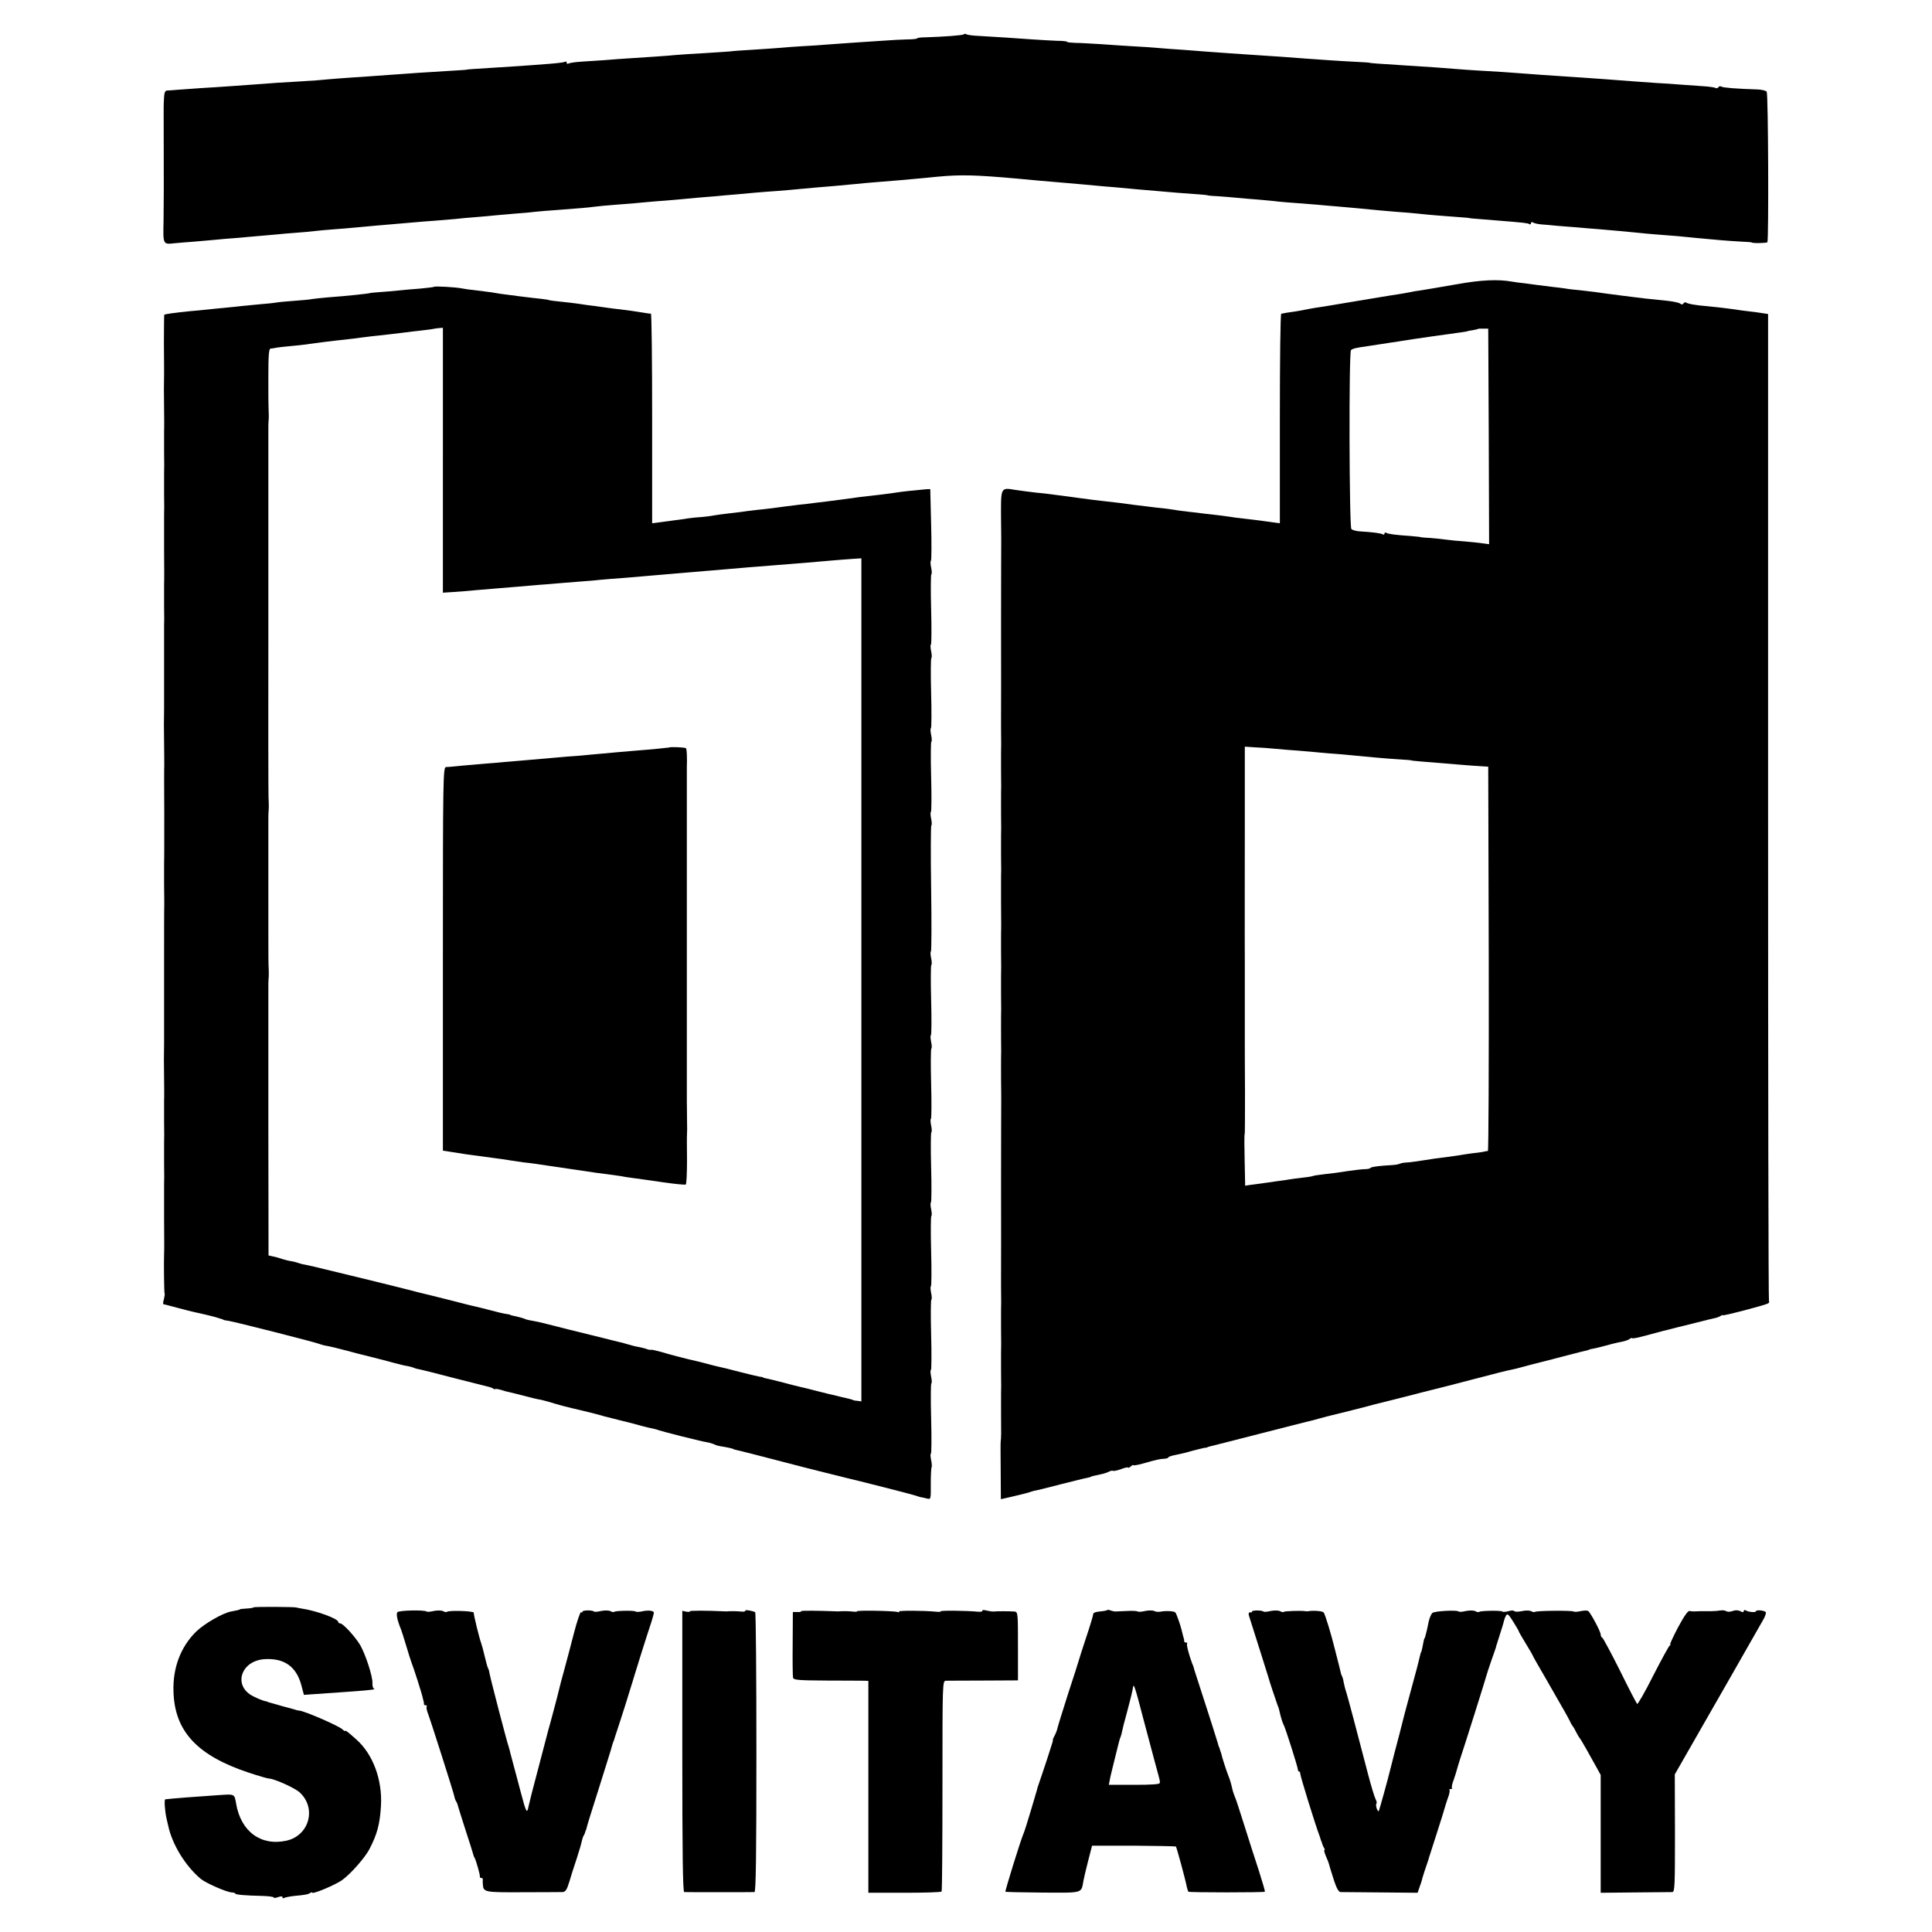<?xml version="1.0" standalone="no"?>
<!DOCTYPE svg PUBLIC "-//W3C//DTD SVG 20010904//EN"
 "http://www.w3.org/TR/2001/REC-SVG-20010904/DTD/svg10.dtd">
<svg version="1.0" xmlns="http://www.w3.org/2000/svg"
 width="1108pt" height="1108pt" viewBox="0 0 1108 1108"
 preserveAspectRatio="xMidYMid meet">
<g transform="translate(0,1108) scale(0.1,-0.1)"
fill="#000000" stroke="none">
<path d="M5527 10883 c-6 -6 -120 -14 -219 -17 -27 0 -48 -3 -48 -6 0 -3 -26
-6 -58 -6 -31 -1 -97 -4 -147 -8 -49 -3 -124 -8 -165 -11 -41 -3 -104 -7 -140
-10 -36 -3 -103 -8 -150 -10 -47 -3 -107 -7 -135 -10 -27 -2 -93 -7 -145 -10
-52 -3 -113 -7 -135 -10 -22 -2 -89 -6 -150 -10 -60 -3 -130 -8 -155 -10 -47
-5 -186 -14 -280 -20 -30 -2 -91 -6 -135 -10 -44 -3 -106 -7 -137 -9 -31 -2
-61 -7 -67 -10 -6 -4 -11 -2 -11 4 0 6 -4 9 -9 6 -11 -7 -112 -15 -376 -32
-160 -10 -190 -12 -190 -14 0 0 -34 -3 -75 -5 -120 -7 -272 -17 -445 -30 -33
-3 -98 -7 -145 -10 -47 -3 -105 -8 -130 -10 -25 -3 -90 -8 -145 -11 -55 -3
-122 -7 -150 -9 -27 -2 -88 -7 -135 -10 -47 -3 -110 -8 -140 -10 -30 -2 -100
-7 -155 -10 -55 -4 -118 -8 -140 -10 -22 -2 -47 -4 -56 -4 -15 -1 -18 -13 -20
-76 -1 -5 0 -129 0 -275 1 -146 0 -322 -1 -393 -3 -141 -4 -139 62 -132 19 2
69 6 110 9 41 4 98 8 125 11 28 3 75 7 105 9 165 14 199 17 240 21 25 3 77 7
115 10 39 3 88 7 110 10 22 3 72 7 110 10 39 3 93 7 120 10 28 3 82 7 120 11
86 7 145 12 210 18 28 3 84 7 125 10 41 3 95 8 120 10 25 3 79 8 120 11 41 3
91 8 110 10 19 2 71 6 115 10 44 3 98 8 120 11 23 2 72 7 110 9 157 12 182 14
220 19 22 3 74 8 115 11 41 3 98 8 125 10 28 3 77 7 110 10 33 2 89 7 125 10
36 3 89 8 118 11 28 2 78 6 110 9 31 3 82 8 112 10 30 3 80 7 110 10 30 3 89
7 130 10 41 3 93 8 115 10 22 2 72 7 110 10 78 6 129 11 225 20 36 4 85 8 110
10 91 7 196 16 235 20 22 2 78 7 125 12 131 12 213 10 450 -11 82 -8 194 -18
235 -21 115 -10 185 -16 225 -20 25 -2 72 -7 105 -9 71 -7 186 -17 235 -21 52
-5 198 -17 250 -20 25 -2 45 -4 45 -5 0 -1 25 -4 55 -5 30 -2 80 -6 110 -9 30
-3 89 -8 130 -11 41 -4 91 -8 110 -11 19 -2 69 -6 110 -9 41 -3 93 -7 115 -9
22 -2 74 -7 115 -10 41 -4 96 -9 123 -11 109 -11 146 -14 217 -20 41 -3 95 -7
120 -10 52 -6 149 -14 235 -20 33 -2 60 -5 60 -5 0 -2 20 -3 155 -14 159 -13
181 -15 190 -21 6 -4 10 -1 10 5 0 6 5 8 12 4 7 -5 28 -9 48 -11 19 -1 60 -5
90 -8 30 -2 82 -7 115 -9 33 -3 87 -8 120 -10 33 -3 89 -8 125 -11 36 -3 83
-8 105 -10 22 -3 72 -7 110 -10 83 -6 152 -12 226 -20 104 -10 175 -16 244
-20 39 -2 70 -4 70 -5 0 -6 87 -5 91 1 8 13 5 850 -4 863 -4 6 -27 12 -52 13
-124 4 -197 10 -207 16 -6 4 -14 3 -18 -3 -4 -6 -11 -8 -17 -4 -5 3 -40 8 -76
10 -37 3 -94 7 -127 9 -33 3 -94 7 -135 9 -41 3 -104 7 -140 10 -87 7 -212 16
-285 21 -33 2 -100 7 -150 10 -49 3 -119 8 -155 11 -113 9 -192 14 -285 19
-49 3 -108 7 -130 9 -41 4 -182 14 -315 22 -129 8 -185 12 -185 14 0 1 -31 3
-70 5 -86 4 -217 13 -310 20 -75 6 -174 13 -270 19 -77 5 -223 15 -300 21 -33
3 -91 7 -130 10 -38 2 -99 7 -135 10 -36 3 -103 8 -150 10 -47 3 -128 8 -180
12 -52 3 -116 7 -142 7 -27 1 -48 3 -48 6 0 3 -26 6 -58 6 -31 1 -95 5 -142 8
-90 7 -205 14 -306 20 -34 1 -66 6 -71 9 -6 4 -13 4 -16 0z"/>
<path d="M8350 9449 c-85 -15 -175 -30 -200 -34 -25 -3 -52 -8 -60 -10 -8 -2
-33 -6 -55 -10 -32 -4 -274 -45 -425 -70 -14 -2 -43 -7 -65 -10 -22 -4 -47 -8
-55 -10 -8 -2 -35 -7 -60 -11 -25 -3 -52 -8 -60 -9 -8 -2 -18 -4 -22 -4 -5 -1
-8 -271 -8 -601 l0 -601 -37 5 c-53 8 -109 15 -172 22 -30 3 -64 8 -75 10 -12
2 -46 6 -76 10 -30 3 -66 7 -80 9 -14 2 -51 7 -83 10 -32 4 -68 8 -80 11 -12
2 -42 6 -67 9 -25 2 -64 7 -87 10 -24 3 -61 7 -83 10 -22 3 -59 8 -82 11 -24
3 -59 7 -78 9 -19 2 -54 6 -77 9 -24 3 -61 8 -83 11 -61 8 -122 16 -150 20
-14 2 -54 7 -90 10 -36 4 -87 11 -114 15 -90 14 -86 22 -85 -180 1 -58 1 -112
1 -120 0 -8 -1 -224 -1 -480 1 -256 0 -472 0 -480 0 -8 0 -62 0 -120 1 -58 1
-112 0 -120 0 -8 0 -62 0 -120 1 -58 1 -112 0 -120 0 -8 0 -62 0 -120 1 -58 1
-112 0 -120 0 -8 0 -62 0 -120 1 -58 1 -112 0 -120 0 -8 0 -80 0 -160 1 -80 1
-152 0 -160 0 -8 0 -62 0 -120 1 -58 1 -112 0 -120 0 -8 0 -62 0 -120 1 -58 1
-112 0 -120 0 -8 0 -62 0 -120 1 -58 1 -112 0 -120 0 -8 0 -62 0 -120 1 -58 1
-112 1 -120 0 -8 -1 -224 -1 -480 1 -256 0 -472 0 -480 0 -8 0 -62 0 -120 1
-58 1 -112 0 -120 0 -8 0 -62 0 -120 1 -58 1 -112 0 -120 0 -8 0 -62 0 -120 1
-58 1 -112 0 -120 0 -8 0 -62 0 -120 1 -102 1 -141 -2 -157 -1 -4 -1 -81 0
-169 l1 -162 78 18 c42 10 84 20 92 24 8 3 26 8 40 10 14 3 78 19 143 36 64
16 127 32 140 34 12 3 22 5 22 6 0 2 20 7 59 15 16 3 37 10 46 15 10 5 20 7
22 5 3 -3 24 1 46 9 23 9 42 13 42 9 0 -3 7 0 15 7 8 7 15 10 15 7 0 -3 24 1
53 9 80 23 100 27 125 28 12 1 22 4 22 7 0 4 17 10 38 14 52 11 52 11 102 25
25 7 54 14 65 16 11 1 20 3 20 4 0 1 7 3 15 5 8 2 132 33 275 70 143 37 268
68 279 71 10 2 42 10 70 18 28 8 62 17 76 20 14 3 70 17 125 31 55 14 107 27
115 30 8 2 80 20 160 40 80 21 161 41 180 46 19 4 123 31 230 59 107 28 204
53 215 54 11 2 40 9 65 16 25 7 52 14 60 16 8 2 33 8 55 14 22 6 47 12 55 14
8 2 53 14 100 26 47 12 92 24 100 25 8 2 15 4 15 5 0 1 9 3 20 5 11 2 29 6 40
9 58 16 103 27 130 32 17 3 35 10 41 15 6 5 13 7 16 4 2 -3 38 5 79 16 41 11
81 22 89 24 8 2 35 8 60 15 25 7 52 13 60 15 8 2 44 11 80 20 58 15 84 21 115
28 6 2 16 6 23 10 6 5 12 6 12 4 0 -6 244 58 260 68 6 3 8 10 5 15 -3 4 -5
1279 -5 2834 l0 2825 -33 5 c-17 3 -54 8 -82 11 -27 3 -63 8 -80 11 -33 5 -94
12 -166 19 -59 5 -96 12 -108 19 -5 4 -13 2 -16 -4 -4 -7 -11 -8 -18 -2 -7 6
-37 12 -67 16 -135 14 -157 16 -192 21 -21 3 -57 7 -80 10 -78 10 -123 16
-148 20 -14 2 -52 6 -85 10 -33 3 -71 7 -85 10 -14 2 -50 7 -80 10 -30 4 -66
8 -80 10 -14 2 -47 6 -75 10 -27 3 -61 7 -75 10 -79 14 -175 10 -320 -16z
m188 -872 l2 -618 -37 5 c-21 3 -67 8 -103 11 -36 2 -83 7 -105 10 -22 3 -65
8 -95 10 -30 1 -55 4 -55 5 0 1 -25 3 -55 6 -88 6 -127 11 -139 18 -6 4 -11 2
-11 -4 0 -6 -5 -8 -11 -4 -11 6 -54 12 -136 17 -18 2 -37 7 -43 13 -12 12 -15
1013 -2 1026 9 9 31 14 97 23 22 3 51 8 65 10 14 2 43 7 65 10 22 3 51 7 65
10 47 8 305 45 340 49 19 3 35 5 35 6 0 1 13 4 30 6 16 3 31 6 32 8 1 1 15 2
30 1 l28 0 3 -618z m-1228 -1791 c30 -3 91 -8 135 -11 44 -4 100 -8 125 -11
25 -2 74 -7 110 -9 65 -6 101 -9 215 -20 33 -3 92 -8 130 -10 39 -2 70 -5 70
-6 0 -2 50 -6 285 -25 36 -3 85 -7 110 -8 l45 -3 3 -1102 c1 -605 -1 -1101 -5
-1102 -5 0 -17 -2 -28 -5 -11 -2 -38 -6 -60 -8 -22 -3 -58 -8 -80 -12 -22 -3
-53 -8 -70 -10 -45 -5 -85 -11 -135 -19 -25 -4 -61 -9 -80 -11 -19 -1 -37 -3
-40 -4 -3 -1 -9 -3 -15 -5 -5 -1 -12 -3 -15 -4 -3 -1 -36 -4 -74 -6 -38 -3
-72 -8 -75 -12 -3 -5 -17 -8 -31 -8 -14 0 -59 -5 -100 -11 -41 -7 -102 -15
-134 -18 -32 -4 -62 -8 -65 -10 -3 -2 -31 -7 -62 -10 -31 -4 -65 -8 -75 -10
-11 -2 -41 -7 -69 -10 -47 -7 -75 -11 -152 -21 l-32 -5 -3 146 c-2 80 -2 147
0 149 2 1 2 112 2 246 -1 134 -1 250 -1 257 0 27 0 463 0 477 -1 36 0 787 0
803 0 9 0 112 0 228 l0 212 58 -4 c32 -1 83 -5 113 -8z"/>
<path d="M2489 9435 c-2 -2 -38 -6 -79 -10 -41 -3 -97 -8 -125 -11 -27 -3 -75
-7 -105 -9 -30 -2 -55 -5 -55 -5 0 -3 -140 -18 -240 -25 -38 -3 -81 -8 -95
-10 -13 -3 -58 -7 -100 -10 -41 -3 -88 -7 -105 -10 -16 -3 -59 -7 -95 -10 -36
-3 -83 -8 -105 -10 -22 -3 -65 -7 -95 -10 -30 -3 -75 -7 -100 -10 -25 -3 -72
-7 -105 -10 -72 -7 -139 -16 -143 -20 -1 -1 -2 -76 -2 -166 1 -90 1 -168 1
-174 0 -32 -1 -73 -1 -90 2 -180 2 -222 1 -235 0 -8 0 -62 0 -120 1 -58 1
-112 0 -120 0 -8 0 -62 0 -120 1 -58 1 -112 0 -120 0 -8 0 -98 0 -200 1 -102
1 -192 0 -200 0 -8 0 -62 0 -120 1 -58 1 -112 0 -120 0 -8 0 -116 0 -240 0
-124 0 -229 0 -235 0 -22 -1 -71 -1 -90 2 -177 2 -222 2 -235 -1 -8 -1 -134 0
-280 0 -146 0 -272 -1 -280 0 -8 0 -62 0 -120 1 -58 1 -112 1 -120 -1 -8 -1
-188 -1 -400 0 -212 0 -389 0 -395 0 -25 -1 -72 -1 -90 2 -180 2 -222 1 -235
0 -8 0 -62 0 -120 1 -58 1 -112 0 -120 0 -8 0 -62 0 -120 1 -58 1 -112 0 -120
0 -8 0 -98 0 -200 1 -102 1 -192 0 -200 -2 -52 0 -225 3 -228 2 -2 0 -17 -4
-33 -5 -16 -6 -29 -2 -29 4 0 41 -10 82 -21 41 -11 84 -22 95 -24 52 -11 121
-28 135 -33 8 -3 18 -6 23 -7 4 -2 8 -3 10 -5 1 -1 13 -3 27 -5 27 -3 496
-122 520 -132 8 -3 22 -7 30 -9 36 -6 75 -16 128 -30 32 -9 91 -24 132 -34 41
-10 102 -26 135 -35 33 -9 69 -18 80 -19 11 -2 27 -6 35 -9 8 -4 26 -9 40 -11
14 -3 106 -26 205 -52 99 -25 185 -47 190 -48 6 -1 16 -5 23 -9 6 -5 12 -6 12
-3 0 2 15 0 33 -5 17 -6 41 -12 52 -14 33 -8 58 -14 100 -25 22 -6 50 -13 62
-15 11 -1 36 -8 55 -13 72 -22 107 -31 198 -52 52 -13 102 -25 110 -28 8 -3
20 -6 25 -7 24 -6 141 -36 155 -39 8 -2 33 -9 55 -15 22 -6 49 -12 60 -14 11
-2 27 -7 35 -10 8 -3 62 -17 120 -32 105 -26 125 -31 168 -39 12 -3 26 -8 32
-11 5 -3 22 -8 37 -10 33 -5 68 -13 68 -15 0 -1 7 -3 15 -5 8 -2 25 -6 38 -9
12 -3 30 -8 40 -10 9 -2 98 -25 197 -51 99 -26 187 -48 195 -50 8 -2 44 -11
80 -20 36 -9 72 -18 80 -20 50 -11 388 -97 400 -102 8 -3 21 -7 29 -9 8 -1 25
-5 37 -8 22 -6 23 -5 22 84 0 50 2 93 5 96 2 3 1 21 -3 40 -4 19 -5 36 -1 38
3 2 4 93 1 201 -3 108 -2 199 1 201 4 2 3 20 -1 39 -4 19 -5 37 -1 39 3 2 4
93 1 201 -3 108 -2 199 1 201 4 2 3 20 -1 39 -4 19 -5 37 -1 39 3 2 4 93 1
201 -3 108 -2 199 1 201 4 2 3 20 -1 39 -4 19 -5 37 -1 39 3 2 4 93 1 201 -3
108 -2 199 1 201 4 2 3 20 -1 39 -4 19 -5 37 -1 39 3 2 4 93 1 201 -3 108 -2
199 1 201 4 2 3 20 -1 39 -4 19 -5 37 -1 39 3 2 4 93 1 201 -3 108 -2 199 1
201 4 2 3 20 -1 39 -4 19 -5 37 -1 39 3 2 4 165 1 361 -3 196 -2 359 1 361 4
2 3 20 -1 39 -4 19 -5 37 -1 39 3 2 4 93 1 201 -3 108 -2 199 1 201 4 2 3 20
-1 39 -4 19 -5 37 -1 39 3 2 4 93 1 201 -3 108 -2 199 1 201 4 2 3 20 -1 39
-4 19 -5 37 -1 39 3 2 4 93 1 201 -3 108 -2 199 1 201 4 2 3 20 -1 39 -4 19
-5 37 -1 39 3 2 4 96 1 208 l-5 203 -25 -1 c-38 -3 -143 -14 -165 -18 -11 -2
-47 -7 -80 -11 -101 -11 -164 -19 -247 -31 -24 -3 -59 -8 -78 -10 -19 -2 -53
-6 -75 -9 -22 -3 -60 -8 -85 -10 -51 -6 -96 -12 -155 -20 -22 -3 -62 -7 -90
-10 -27 -3 -66 -8 -85 -11 -19 -2 -53 -7 -75 -9 -21 -2 -55 -7 -75 -10 -19 -4
-53 -8 -75 -10 -22 -1 -58 -5 -80 -8 -22 -4 -60 -9 -85 -12 -25 -3 -62 -8 -82
-11 l-38 -5 0 601 c0 330 -3 600 -7 601 -5 0 -19 2 -33 4 -60 10 -108 17 -145
21 -22 2 -51 6 -65 8 -14 2 -50 7 -80 11 -30 4 -66 8 -80 11 -23 4 -95 12
-160 19 -14 2 -25 4 -25 5 0 1 -18 3 -40 6 -43 4 -194 23 -235 29 -14 2 -38 6
-55 9 -16 2 -55 7 -86 11 -31 3 -67 8 -80 11 -33 7 -156 14 -160 9z m51 -994
l0 -760 63 4 c34 2 89 7 122 10 33 3 92 8 130 11 39 3 88 7 110 9 22 2 74 6
115 10 41 3 98 7 125 10 28 2 84 7 125 10 41 3 93 7 115 10 22 2 78 7 125 10
47 4 105 8 130 11 72 6 243 21 341 29 35 3 89 7 119 10 82 7 171 15 380 31 65
5 77 6 225 19 44 4 101 8 128 10 l47 3 0 -2417 0 -2418 -22 3 c-13 1 -24 3
-25 4 -2 2 -7 4 -13 5 -5 1 -12 3 -15 4 -3 0 -8 2 -12 3 -5 1 -24 5 -43 10
-19 5 -44 11 -55 13 -11 3 -47 12 -80 20 -33 9 -71 18 -85 21 -14 3 -58 14
-98 25 -40 10 -82 21 -95 23 -12 3 -22 5 -22 7 0 1 -9 3 -20 4 -11 2 -58 13
-105 25 -81 21 -96 25 -138 34 -9 2 -37 9 -62 16 -25 7 -52 13 -60 15 -33 7
-148 36 -196 51 -28 8 -55 14 -60 13 -5 -1 -16 0 -24 4 -13 5 -53 14 -72 17
-4 1 -22 6 -40 11 -18 6 -42 12 -53 14 -11 3 -47 11 -80 20 -131 32 -312 77
-345 86 -19 5 -51 12 -70 15 -19 3 -38 8 -42 11 -5 2 -18 6 -30 9 -39 9 -53
12 -53 14 0 1 -11 3 -25 5 -14 2 -52 11 -85 20 -33 9 -71 18 -84 21 -14 3 -77
18 -140 35 -64 16 -125 31 -136 34 -24 5 -86 21 -100 25 -5 1 -14 4 -20 5 -16
5 -507 125 -535 131 -14 3 -36 8 -50 11 -14 2 -32 7 -40 10 -8 3 -26 8 -40 10
-14 2 -36 8 -50 12 -14 5 -37 12 -53 15 l-27 6 -1 733 c0 402 0 757 0 787 0
30 0 60 1 65 2 10 2 46 0 80 -1 11 -1 187 -1 390 0 204 0 395 0 425 0 30 0 60
1 65 2 11 2 47 0 80 -1 11 -2 475 -1 1030 0 556 0 1035 0 1065 0 30 0 60 1 65
2 10 2 40 0 80 -1 11 -1 91 -1 178 0 121 3 157 13 158 7 0 22 2 33 5 11 2 47
6 80 9 33 3 71 7 85 9 39 6 139 19 250 31 14 1 50 6 80 10 30 4 73 9 95 11 51
6 101 11 145 17 19 3 64 8 100 12 36 4 66 8 67 9 1 1 13 2 27 4 l26 2 0 -759z"/>
<path d="M3837 6793 c-2 -1 -100 -11 -192 -18 -64 -5 -127 -11 -215 -19 -30
-3 -84 -8 -120 -11 -36 -2 -92 -7 -125 -10 -101 -9 -157 -14 -230 -20 -38 -3
-90 -7 -115 -10 -25 -2 -79 -6 -120 -10 -41 -3 -91 -8 -110 -10 -19 -2 -43 -4
-52 -4 -17 -1 -18 -60 -18 -1101 l0 -1099 33 -5 c17 -3 64 -10 102 -16 65 -9
94 -13 185 -25 19 -2 50 -7 67 -10 18 -3 52 -8 75 -11 24 -2 57 -7 73 -9 17
-3 44 -7 60 -9 36 -5 233 -34 285 -42 19 -2 54 -7 76 -10 23 -3 53 -7 65 -9
13 -3 44 -8 69 -11 25 -3 101 -14 170 -24 69 -10 129 -16 133 -13 4 3 7 66 7
141 -1 76 -1 142 0 147 1 6 1 46 0 90 0 44 -1 86 -1 93 0 6 0 113 0 237 0 124
0 232 0 240 0 8 0 116 0 240 0 124 0 232 0 240 0 8 0 116 0 240 0 124 0 232 0
240 0 8 0 116 0 240 0 124 0 233 0 243 2 59 0 106 -5 111 -5 5 -92 9 -97 4z"/>
<path d="M1455 1862 c-2 -3 -21 -6 -42 -7 -21 -1 -38 -3 -38 -5 0 -2 -17 -6
-50 -12 -49 -9 -155 -71 -202 -117 -88 -88 -133 -208 -128 -344 7 -226 136
-365 431 -463 57 -19 110 -34 116 -34 29 0 147 -53 175 -78 100 -89 58 -248
-73 -278 -147 -33 -263 52 -290 213 -9 54 -9 54 -86 49 -135 -9 -279 -20 -320
-25 -7 -1 -3 -64 7 -110 3 -12 7 -31 10 -43 23 -106 98 -229 186 -303 29 -24
144 -75 177 -78 12 0 22 -4 22 -7 0 -6 58 -11 152 -13 38 -1 68 -5 68 -9 0 -4
11 -3 25 2 17 6 25 6 25 -1 0 -6 5 -7 11 -3 6 3 32 8 58 11 64 6 74 8 89 16 6
5 12 6 12 3 0 -12 139 46 175 74 50 37 129 128 153 174 45 86 61 145 67 252 8
147 -46 293 -140 377 -49 44 -65 56 -65 50 0 -3 -8 1 -17 10 -26 22 -220 106
-248 107 -3 0 -6 0 -7 1 -2 0 -10 2 -18 5 -8 2 -40 11 -70 19 -30 9 -62 18
-70 20 -8 2 -15 4 -15 5 0 1 -8 3 -18 5 -9 2 -38 13 -63 26 -121 58 -74 208
68 214 109 5 176 -43 205 -145 l16 -60 71 5 c139 9 251 18 276 20 59 6 64 7
54 11 -5 2 -9 17 -8 32 2 36 -39 163 -70 217 -29 49 -99 125 -115 125 -6 0
-11 3 -11 8 0 19 -127 65 -210 77 -14 2 -27 5 -30 6 -10 4 -241 5 -245 1z"/>
<path d="M2279 1834 c-8 -10 -1 -46 21 -99 4 -11 18 -54 30 -95 12 -41 26 -84
30 -95 11 -26 62 -185 65 -205 2 -8 4 -17 5 -20 1 -3 2 -8 1 -12 0 -5 4 -8 11
-8 6 0 9 -3 5 -6 -3 -4 0 -23 8 -43 20 -54 145 -447 150 -471 2 -11 7 -26 12
-33 4 -6 8 -17 9 -23 1 -5 21 -68 44 -140 23 -71 43 -133 44 -139 1 -5 4 -14
8 -20 8 -14 32 -98 30 -107 -1 -5 3 -8 8 -8 5 0 9 -3 9 -8 -1 -4 -1 -16 0 -27
3 -47 7 -48 228 -47 114 0 218 1 229 1 17 1 25 13 39 59 9 31 28 91 42 132 13
41 27 86 29 99 3 14 8 29 12 35 4 6 7 14 8 19 1 4 2 8 4 10 1 1 3 9 5 17 1 8
31 103 65 210 34 107 66 211 72 230 5 19 12 42 15 50 4 8 7 17 7 20 1 3 17 52
36 110 19 58 34 107 35 110 1 3 10 32 20 65 11 33 19 62 20 65 1 6 78 251 101
319 8 25 14 48 14 52 0 12 -32 16 -67 8 -18 -4 -35 -4 -38 -1 -7 7 -116 5
-123 -2 -2 -3 -12 -1 -21 4 -10 5 -33 5 -54 1 -20 -5 -38 -6 -41 -3 -9 9 -66
8 -66 -1 0 -5 -4 -6 -8 -3 -4 3 -23 -52 -41 -122 -18 -70 -43 -165 -56 -212
-13 -47 -26 -96 -29 -110 -3 -14 -17 -68 -31 -120 -14 -52 -27 -102 -30 -110
-2 -8 -27 -103 -55 -210 -29 -107 -55 -211 -59 -230 -8 -45 -14 -35 -44 80
-14 52 -32 122 -41 154 -9 33 -18 67 -20 75 -2 9 -5 23 -8 31 -10 26 -111 414
-112 430 -1 9 -5 20 -8 25 -3 6 -11 35 -18 65 -7 30 -16 64 -20 75 -10 25 -45
168 -43 176 3 10 -145 15 -154 5 -3 -3 -13 -1 -22 4 -10 5 -33 5 -54 1 -20 -5
-38 -6 -41 -3 -11 10 -158 7 -167 -4z"/>
<path d="M3956 1839 c2 -3 -7 -4 -20 -2 l-23 5 0 -806 c0 -585 3 -806 11 -807
15 -1 388 -1 403 0 8 1 11 200 11 801 0 440 -3 802 -7 804 -16 9 -62 16 -57 8
2 -4 -10 -6 -27 -4 -18 2 -43 2 -57 2 -14 -1 -29 -2 -35 -1 -107 5 -202 5
-199 0z"/>
<path d="M4595 1840 c2 -3 -8 -6 -22 -5 l-26 0 -1 -180 c-1 -99 0 -187 2 -196
3 -14 28 -16 195 -17 106 0 202 -1 215 -1 l22 -1 0 -607 0 -608 207 0 c115 0
210 3 213 7 3 3 5 277 5 607 0 594 0 601 20 602 11 0 108 1 217 1 l196 1 0
196 c0 194 0 197 -22 199 -32 2 -99 2 -116 0 -9 -1 -28 2 -44 6 -15 4 -25 3
-22 -2 2 -4 -10 -7 -27 -5 -64 6 -215 8 -212 2 2 -3 -11 -4 -28 -2 -74 7 -215
7 -211 1 3 -4 -1 -6 -8 -3 -18 7 -237 11 -233 4 2 -3 -11 -3 -28 -1 -18 2 -43
2 -57 2 -14 -1 -29 -2 -35 -1 -102 4 -202 5 -200 1z"/>
<path d="M6349 1846 c-3 -3 -21 -6 -42 -8 -20 -1 -37 -7 -37 -13 0 -7 -18 -68
-41 -136 -22 -68 -42 -128 -43 -134 -1 -5 -28 -90 -60 -187 -31 -98 -59 -187
-61 -197 -2 -11 -9 -30 -16 -43 -7 -13 -12 -24 -11 -25 1 -2 0 -8 -2 -15 -19
-61 -43 -135 -63 -193 -13 -38 -25 -72 -25 -75 0 -3 -2 -9 -4 -15 -1 -5 -17
-57 -34 -115 -17 -58 -35 -114 -40 -125 -16 -36 -107 -330 -104 -334 2 -2 99
-4 215 -5 235 -1 219 -6 233 70 3 16 15 67 27 114 l22 85 238 0 c131 -1 240
-3 243 -5 4 -5 53 -183 62 -230 3 -13 7 -26 10 -29 5 -5 433 -5 438 0 2 2 -14
56 -34 119 -21 63 -59 183 -85 265 -26 83 -50 157 -55 165 -4 9 -11 31 -15 50
-4 19 -13 49 -20 65 -11 28 -38 110 -41 128 -1 4 -3 9 -4 12 -1 3 -4 10 -5 15
-1 6 -3 11 -5 13 -1 1 -3 9 -5 17 -3 12 -47 151 -128 400 -6 19 -12 37 -12 40
-1 3 -4 12 -8 20 -19 51 -34 109 -29 114 3 3 0 6 -6 6 -7 0 -11 3 -11 8 1 4 0
9 -1 12 -2 6 -8 28 -13 50 -7 30 -30 95 -36 102 -7 9 -57 11 -86 5 -11 -2 -27
-1 -36 4 -8 4 -32 4 -52 0 -20 -5 -39 -6 -42 -3 -3 3 -31 5 -63 3 -31 -1 -61
-3 -67 -3 -5 0 -17 3 -26 6 -8 4 -17 4 -20 2z m181 -521 c12 -44 23 -87 25
-95 2 -8 11 -42 20 -75 9 -33 18 -67 20 -75 2 -8 15 -55 28 -105 31 -114 30
-108 28 -121 -1 -7 -51 -10 -146 -10 l-146 0 5 25 c2 14 12 55 21 91 9 36 21
83 26 105 5 22 12 47 16 55 3 8 7 22 8 30 1 8 14 59 29 113 22 83 29 110 35
146 3 13 12 -13 31 -84z"/>
<path d="M7180 1838 c0 -5 -3 -7 -7 -5 -11 3 -15 -6 -9 -23 40 -126 110 -347
112 -355 2 -11 42 -130 51 -155 8 -19 7 -17 17 -60 5 -19 12 -41 17 -50 11
-20 81 -241 82 -257 0 -7 4 -13 8 -13 4 0 6 -6 6 -12 -1 -11 88 -299 111 -358
3 -8 6 -18 7 -22 2 -5 4 -10 5 -13 1 -3 3 -8 4 -12 1 -5 5 -14 9 -20 5 -7 6
-13 2 -13 -3 0 1 -16 9 -35 9 -20 16 -39 17 -43 3 -11 6 -23 29 -95 15 -46 27
-67 38 -68 9 0 113 -1 230 -2 l212 -2 12 35 c7 19 13 37 13 40 1 7 25 82 32
100 3 8 7 20 8 26 2 5 22 68 45 140 23 71 43 136 45 144 2 8 10 34 18 57 9 22
13 44 10 47 -4 3 0 6 7 6 7 0 11 3 7 6 -3 3 1 25 10 47 8 23 16 49 18 57 2 8
10 35 18 60 28 83 149 468 153 485 1 6 14 44 28 85 15 41 26 75 26 75 -1 0 1
7 4 15 30 93 40 127 42 137 1 6 6 19 11 28 8 13 15 7 41 -35 18 -28 32 -53 32
-55 0 -3 18 -34 40 -70 22 -36 40 -67 40 -69 0 -2 32 -59 72 -127 115 -200
128 -223 141 -249 6 -14 14 -27 17 -30 3 -3 12 -18 20 -35 8 -16 18 -32 21
-35 3 -3 19 -30 36 -60 17 -30 42 -76 57 -102 l26 -47 0 -338 0 -338 197 2
c109 1 205 2 214 2 14 1 15 39 15 338 l-1 337 178 311 c98 170 207 362 243
425 36 63 74 130 85 149 11 18 18 38 16 44 -3 11 -57 17 -57 6 0 -8 -45 -4
-59 6 -6 3 -11 1 -11 -5 0 -7 -6 -8 -19 0 -13 6 -28 7 -44 1 -13 -5 -30 -6
-37 -1 -7 5 -23 6 -34 4 -12 -2 -34 -4 -51 -4 -16 0 -38 0 -47 0 -10 0 -28 0
-40 -1 -13 -1 -30 0 -38 2 -9 3 -31 -28 -66 -93 -28 -54 -49 -98 -45 -98 3 0
2 -4 -4 -8 -5 -4 -48 -82 -95 -174 -46 -92 -88 -164 -91 -160 -4 4 -49 90 -99
192 -51 102 -97 187 -101 188 -5 2 -9 10 -9 18 0 17 -59 127 -72 135 -6 4 -25
3 -44 -1 -18 -4 -36 -5 -39 -2 -7 7 -215 5 -222 -2 -3 -3 -13 -1 -22 4 -10 5
-33 5 -54 0 -21 -4 -39 -4 -42 0 -3 5 -18 5 -34 0 -16 -4 -32 -6 -35 -2 -7 7
-126 5 -133 -2 -3 -3 -13 -1 -22 4 -10 5 -33 5 -54 1 -20 -5 -38 -6 -41 -3
-10 10 -137 3 -151 -8 -7 -6 -16 -27 -21 -48 -4 -20 -9 -44 -11 -52 -9 -37
-12 -45 -13 -45 -2 0 -6 -16 -13 -55 -3 -14 -6 -25 -7 -25 -1 0 -3 -7 -5 -15
-2 -8 -6 -25 -9 -37 -3 -13 -8 -31 -10 -40 -3 -10 -19 -70 -36 -133 -17 -63
-33 -122 -35 -130 -12 -50 -48 -188 -60 -232 -5 -19 -12 -47 -19 -75 -17 -70
-66 -246 -69 -250 -3 -2 -8 5 -12 17 -4 12 -4 24 -1 27 3 3 1 14 -5 25 -6 11
-26 77 -44 146 -65 251 -115 438 -124 467 -6 17 -12 42 -15 57 -2 15 -7 31
-10 36 -3 5 -7 19 -10 33 -3 13 -10 42 -16 64 -6 22 -12 47 -14 55 -21 86 -57
205 -65 213 -8 8 -60 12 -86 7 -5 -1 -14 -1 -20 0 -19 4 -118 1 -123 -4 -2 -3
-12 -1 -21 4 -10 5 -33 5 -54 1 -20 -5 -38 -6 -41 -3 -9 8 -66 8 -66 0z"/>
</g>
</svg>

